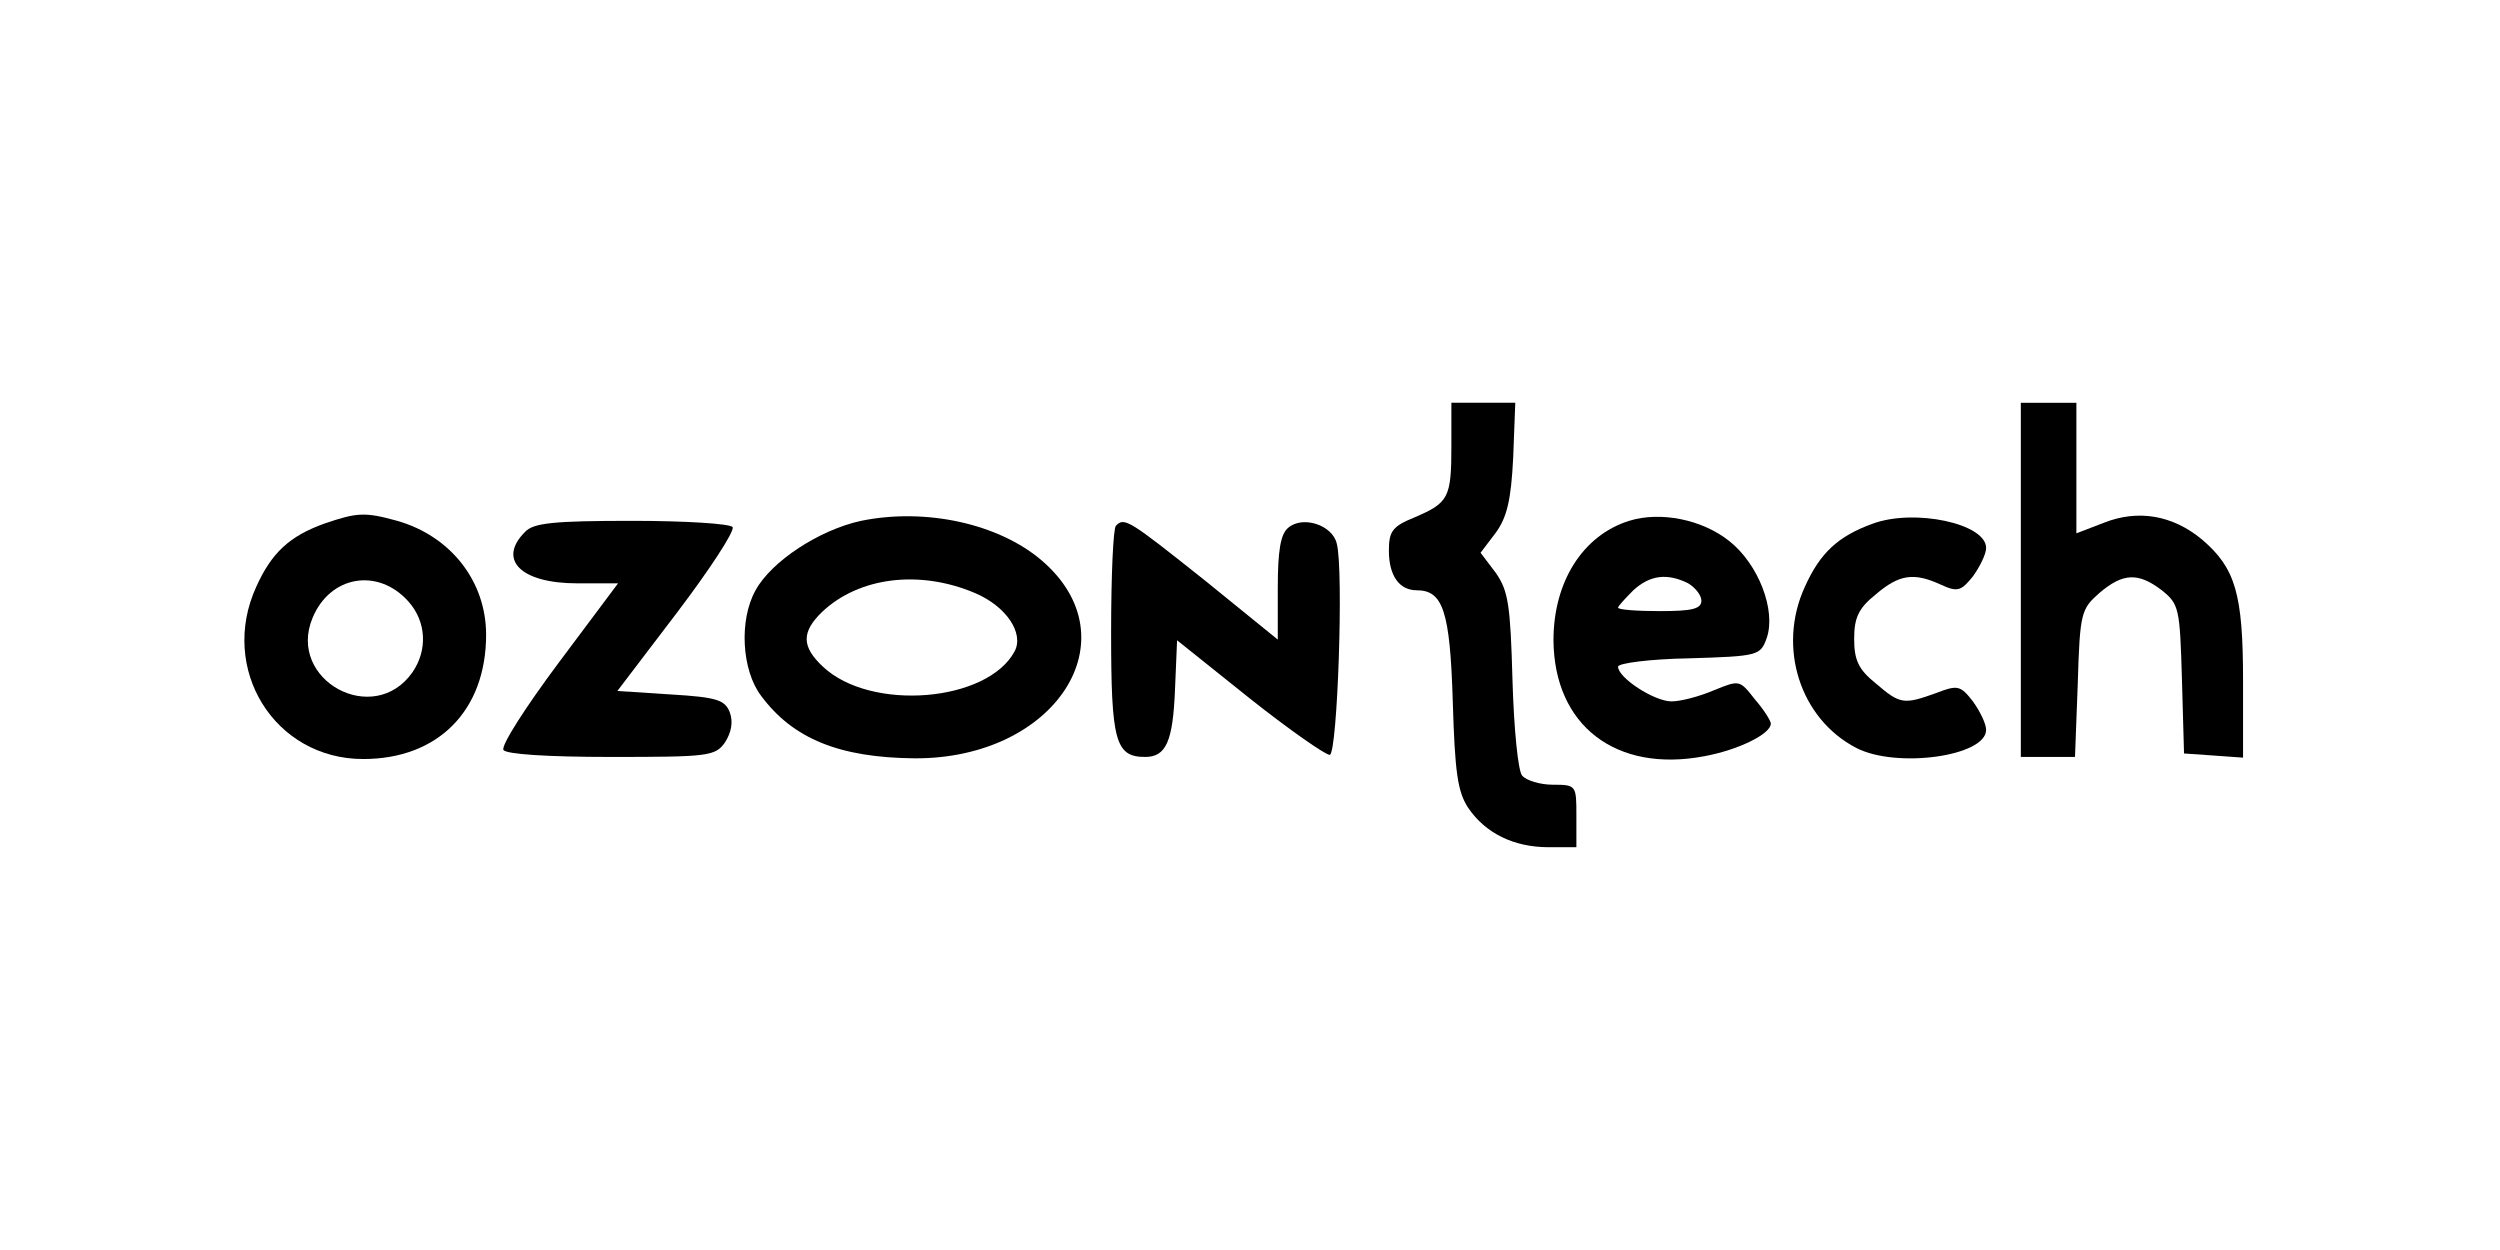 <?xml version="1.0" encoding="UTF-8" standalone="yes"?>
<svg version="1.0" xmlns="http://www.w3.org/2000/svg" width="360" height="180" viewBox="0 0 360 180" preserveAspectRatio="xMidYMid meet">
  <g transform="translate(0,180) scale(0.1,-0.1)" fill="#000000" stroke="none">
    <path d="M2090 1158 c0 -75 -4 -82 -53 -103 -32 -13 -37 -20 -37 -48 0 -36 15
-57 40 -57 38 0 48 -30 52 -160 3 -102 7 -130 22 -153 25 -37 66 -57 116 -57
l40 0 0 45 c0 44 0 45 -34 45 -18 0 -38 6 -44 13 -6 6 -12 68 -14 137 -3 109
-6 129 -24 155 l-22 29 22 29 c16 22 22 47 25 108 l3 79 -46 0 -46 0 0 -62z"/>
    <path d="M2910 965 l0 -255 39 0 39 0 4 106 c3 102 5 107 31 130 34 29 56 30
90 4 25 -20 26 -26 29 -128 l3 -107 43 -3 42 -3 0 111 c0 125 -11 162 -59 203
-42 35 -92 44 -142 24 l-39 -15 0 94 0 94 -40 0 -40 0 0 -255z"/>
    <path d="M467 1046 c-50 -18 -76 -42 -98 -91 -54 -118 26 -248 154 -248 108 0
177 70 177 179 0 77 -51 142 -128 164 -47 13 -58 12 -105 -4z m121 -112 c26
-29 28 -70 6 -102 -56 -80 -181 -11 -144 78 25 61 94 73 138 24z"/>
    <path d="M1240 1050 c-60 -13 -129 -58 -152 -100 -24 -43 -20 -115 8 -152 46
-62 113 -89 221 -90 203 -1 315 172 183 285 -62 53 -167 76 -260 57z m164
-104 c45 -19 71 -58 57 -84 -39 -73 -207 -87 -276 -22 -31 29 -31 50 -1 79 53
50 140 61 220 27z"/>
    <path d="M2346 1050 c-67 -21 -109 -88 -109 -172 1 -123 90 -191 217 -167 49
9 96 32 96 47 0 4 -10 20 -23 35 -22 28 -22 28 -59 13 -21 -9 -48 -16 -61 -16
-25 0 -77 34 -77 50 0 5 46 11 102 12 100 3 103 4 112 29 14 40 -12 107 -54
140 -39 31 -99 43 -144 29z m85 -90 c10 -6 19 -17 19 -25 0 -12 -14 -15 -60
-15 -33 0 -60 2 -60 5 0 2 10 13 22 25 24 22 49 25 79 10z"/>
    <path d="M2697 1046 c-50 -18 -76 -42 -98 -91 -40 -87 -7 -190 74 -232 58 -30
187 -12 187 26 0 9 -9 27 -19 41 -18 23 -22 24 -53 12 -47 -17 -52 -16 -87 14
-25 20 -31 34 -31 64 0 30 6 44 31 64 34 29 55 32 94 14 24 -11 29 -9 46 12
10 14 19 32 19 41 0 35 -103 57 -163 35z"/>
    <path d="M756 1034 c-40 -40 -6 -74 75 -74 l59 0 -86 -115 c-47 -63 -83 -119
-79 -125 4 -6 62 -10 155 -10 140 0 150 1 164 21 9 14 12 29 7 43 -7 18 -18
22 -85 26 l-77 5 86 113 c47 62 83 117 80 123 -4 5 -69 9 -145 9 -113 0 -142
-3 -154 -16z"/>
    <path d="M1607 1043 c-4 -3 -7 -73 -7 -154 0 -156 6 -179 49 -179 30 0 40 22
43 97 l3 71 105 -84 c58 -46 110 -82 115 -81 11 4 20 266 10 304 -6 27 -49 41
-70 23 -11 -9 -15 -33 -15 -87 l0 -74 -106 86 c-107 85 -115 91 -127 78z"/>
  </g>
</svg>